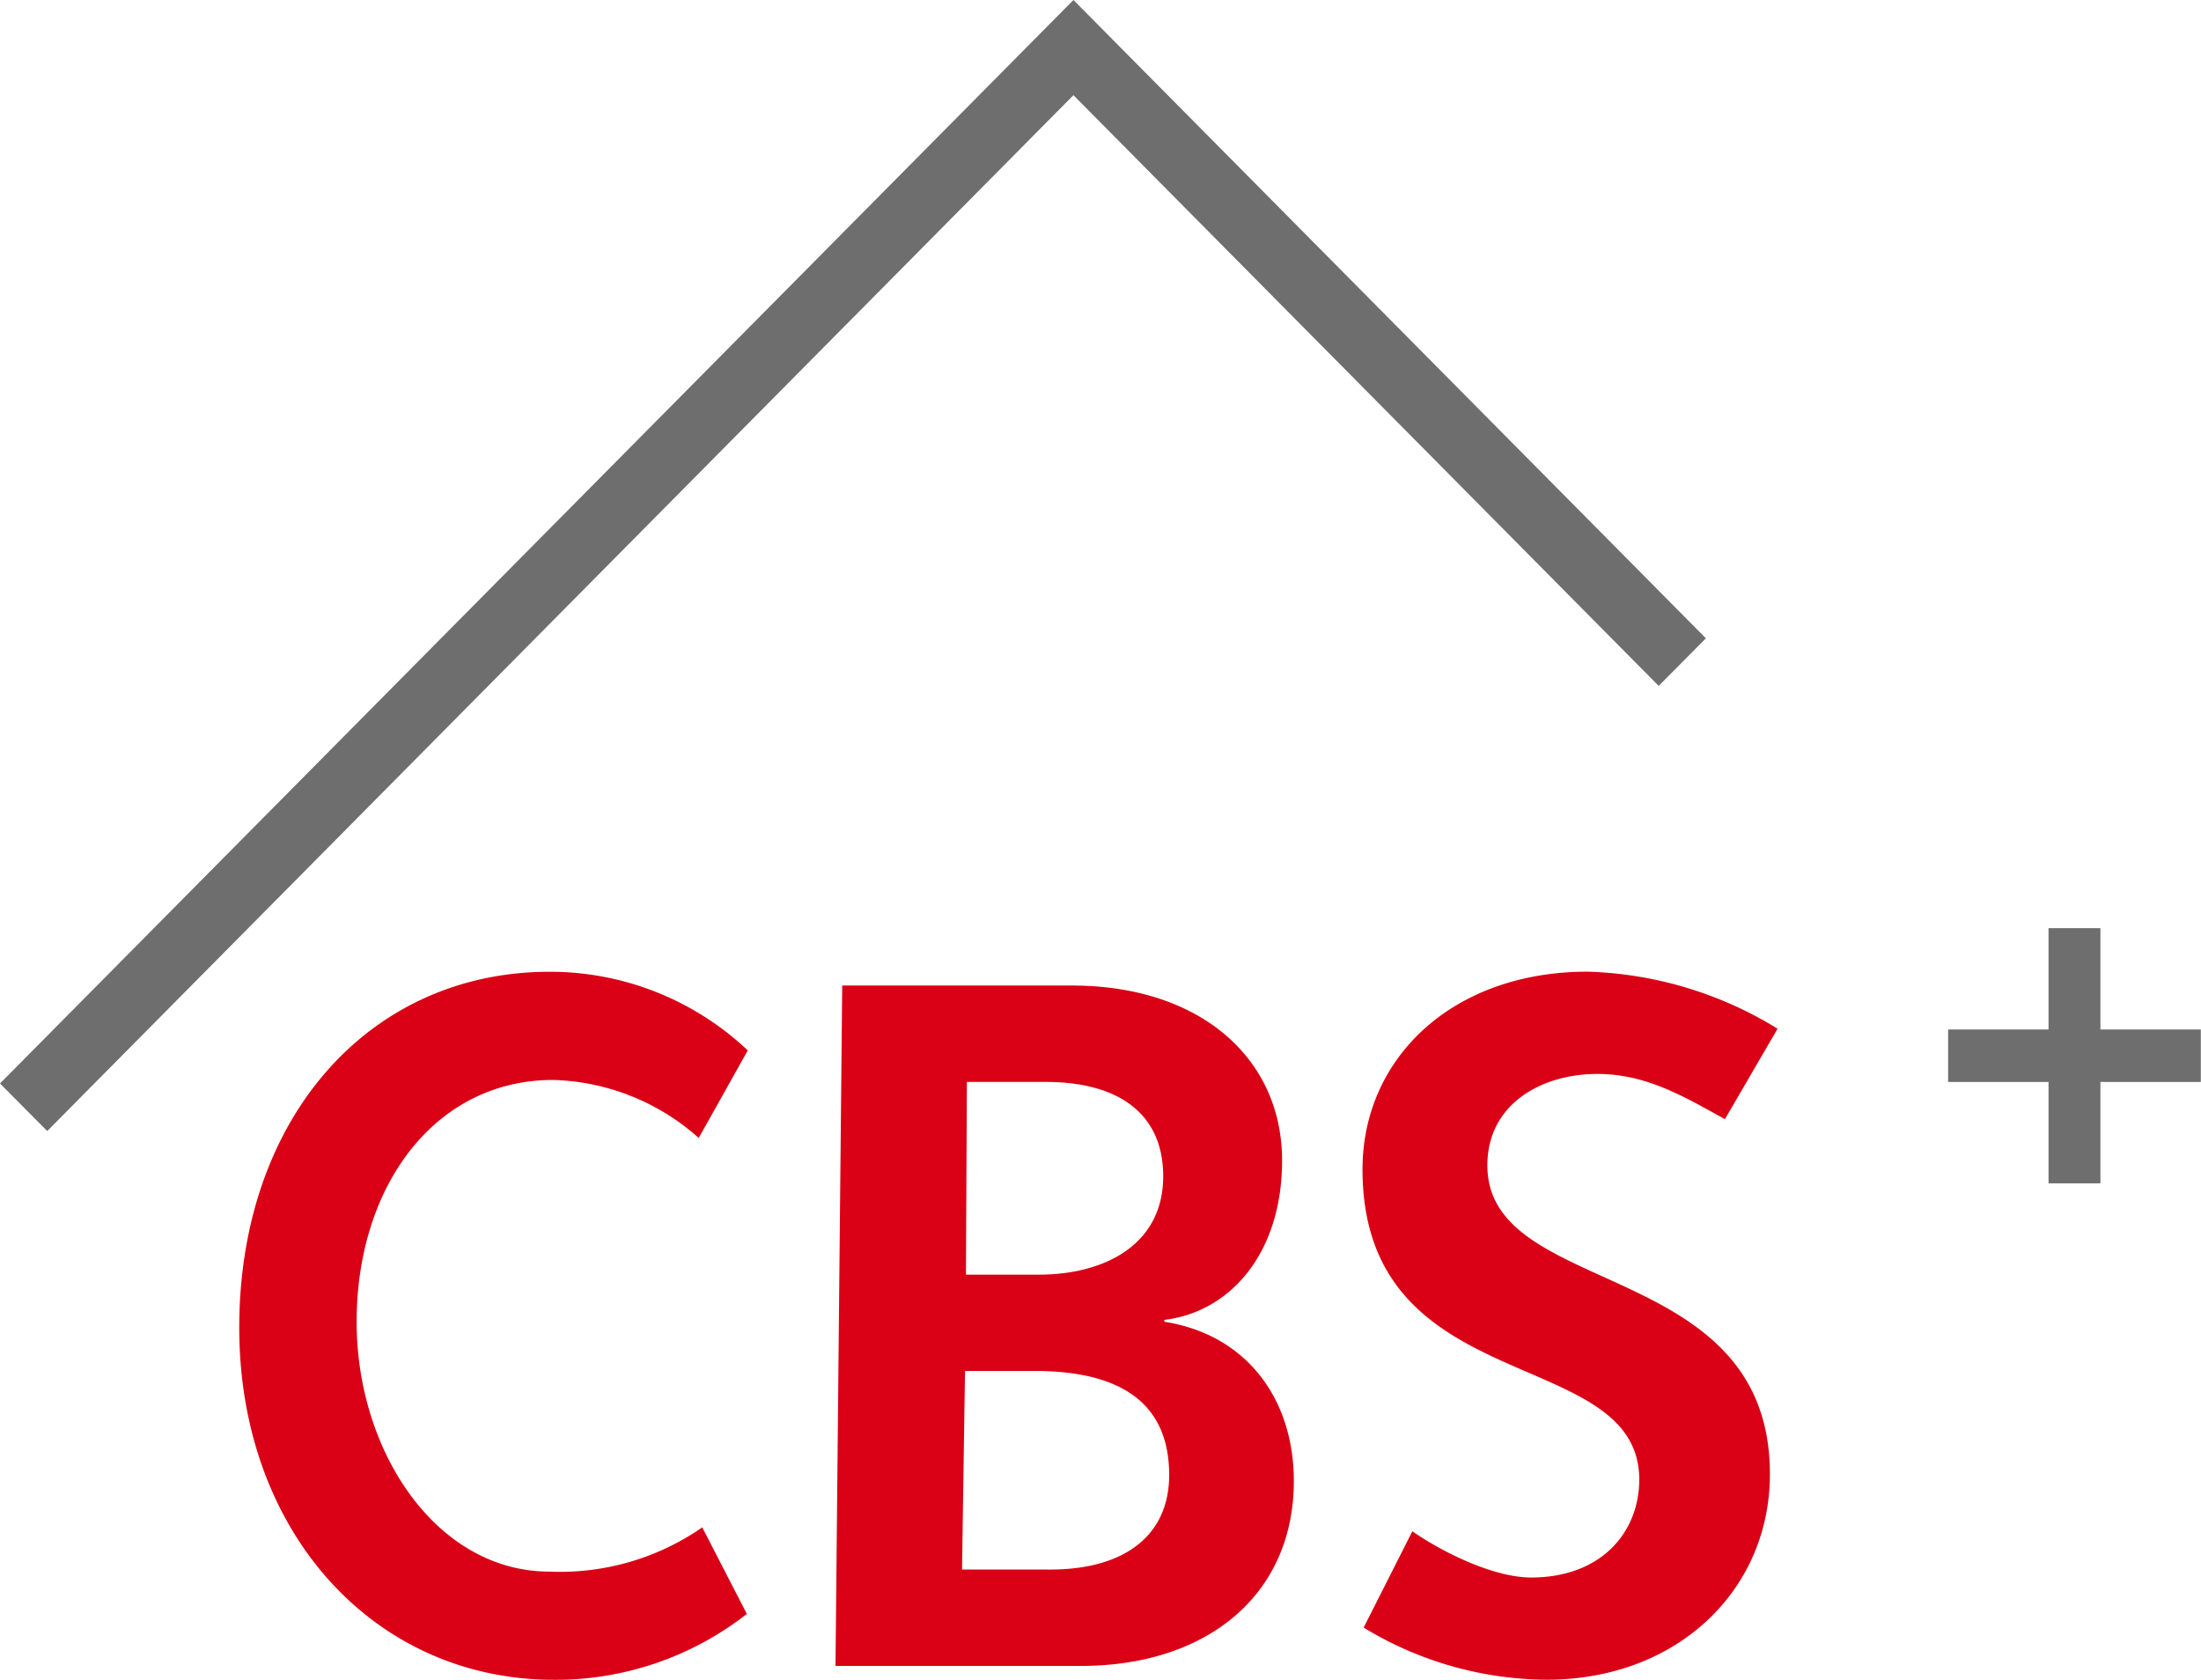 <svg id="CBS_Logo" data-name="CBS Logo" xmlns="http://www.w3.org/2000/svg" width="117.94" height="90" viewBox="0 0 117.94 90">
  <defs>
    <style>
      .cls-1 {
        fill: #da0015;
      }

      .cls-1, .cls-2 {
        fill-rule: evenodd;
      }

      .cls-2 {
        fill: #6e6e6e;
      }
    </style>
  </defs>
  <path id="CBS" class="cls-1" d="M1799.63,181.834a13.368,13.368,0,0,1-8.18,2.371c-6.06,0-10.34-6.428-10.34-13.382,0-7.272,4.19-12.961,10.53-12.961a12.192,12.192,0,0,1,7.8,3.108l2.63-4.69a15.43,15.43,0,0,0-10.62-4.214c-9.68,0-16.63,7.85-16.63,19.073,0,10.906,7.19,18.862,16.87,18.862a16.632,16.632,0,0,0,10.33-3.53Zm14.13-13.54,0.05-10.326h4.22c3.96,0,6.3,1.737,6.3,5.057,0,3.688-3.18,5.269-6.66,5.269h-3.91Zm-0.21,15.8,0.16-10.642h3.7c4.89,0,7.24,1.9,7.24,5.584,0,3.109-2.24,5.111-6.57,5.058h-4.53Zm-6.78,5.164h13.14c6.82,0,11.42-3.847,11.42-9.905,0-4.426-2.56-7.851-6.94-8.536v-0.1c3.54-.421,6.31-3.583,6.31-8.535,0-5.479-4.38-9.378-11.26-9.378h-12.31Zm28.3-2.055a19.053,19.053,0,0,0,9.81,2.793c7,0,11.96-4.8,11.96-11.013,0-11.643-15.14-9.378-15.14-16.543,0-3.267,2.87-4.9,5.9-4.9,2.61,0,4.64,1.213,6.83,2.424l2.82-4.847a20.5,20.5,0,0,0-10.18-3.056c-7.25,0-12.06,4.637-12.06,10.59,0,12.434,14.78,9.325,14.83,16.6,0,2.9-2.09,5.269-5.79,5.269-1.99,0-4.7-1.318-6.37-2.476Z" transform="translate(-1762 -100)"/>
  <path id="Dach_" data-name="Dach +" class="cls-2" d="M1764.53,160.6l-2.53-2.549L1819.52,100l33.89,34.2-2.53,2.549L1819.52,105.1Zm107.24,2.8h2.78v-5.431h5.38v-2.81h-5.38v-5.43h-2.78v5.43h-5.38v2.81h5.38V163.4Z" transform="translate(-1762 -100)"/>
</svg>

